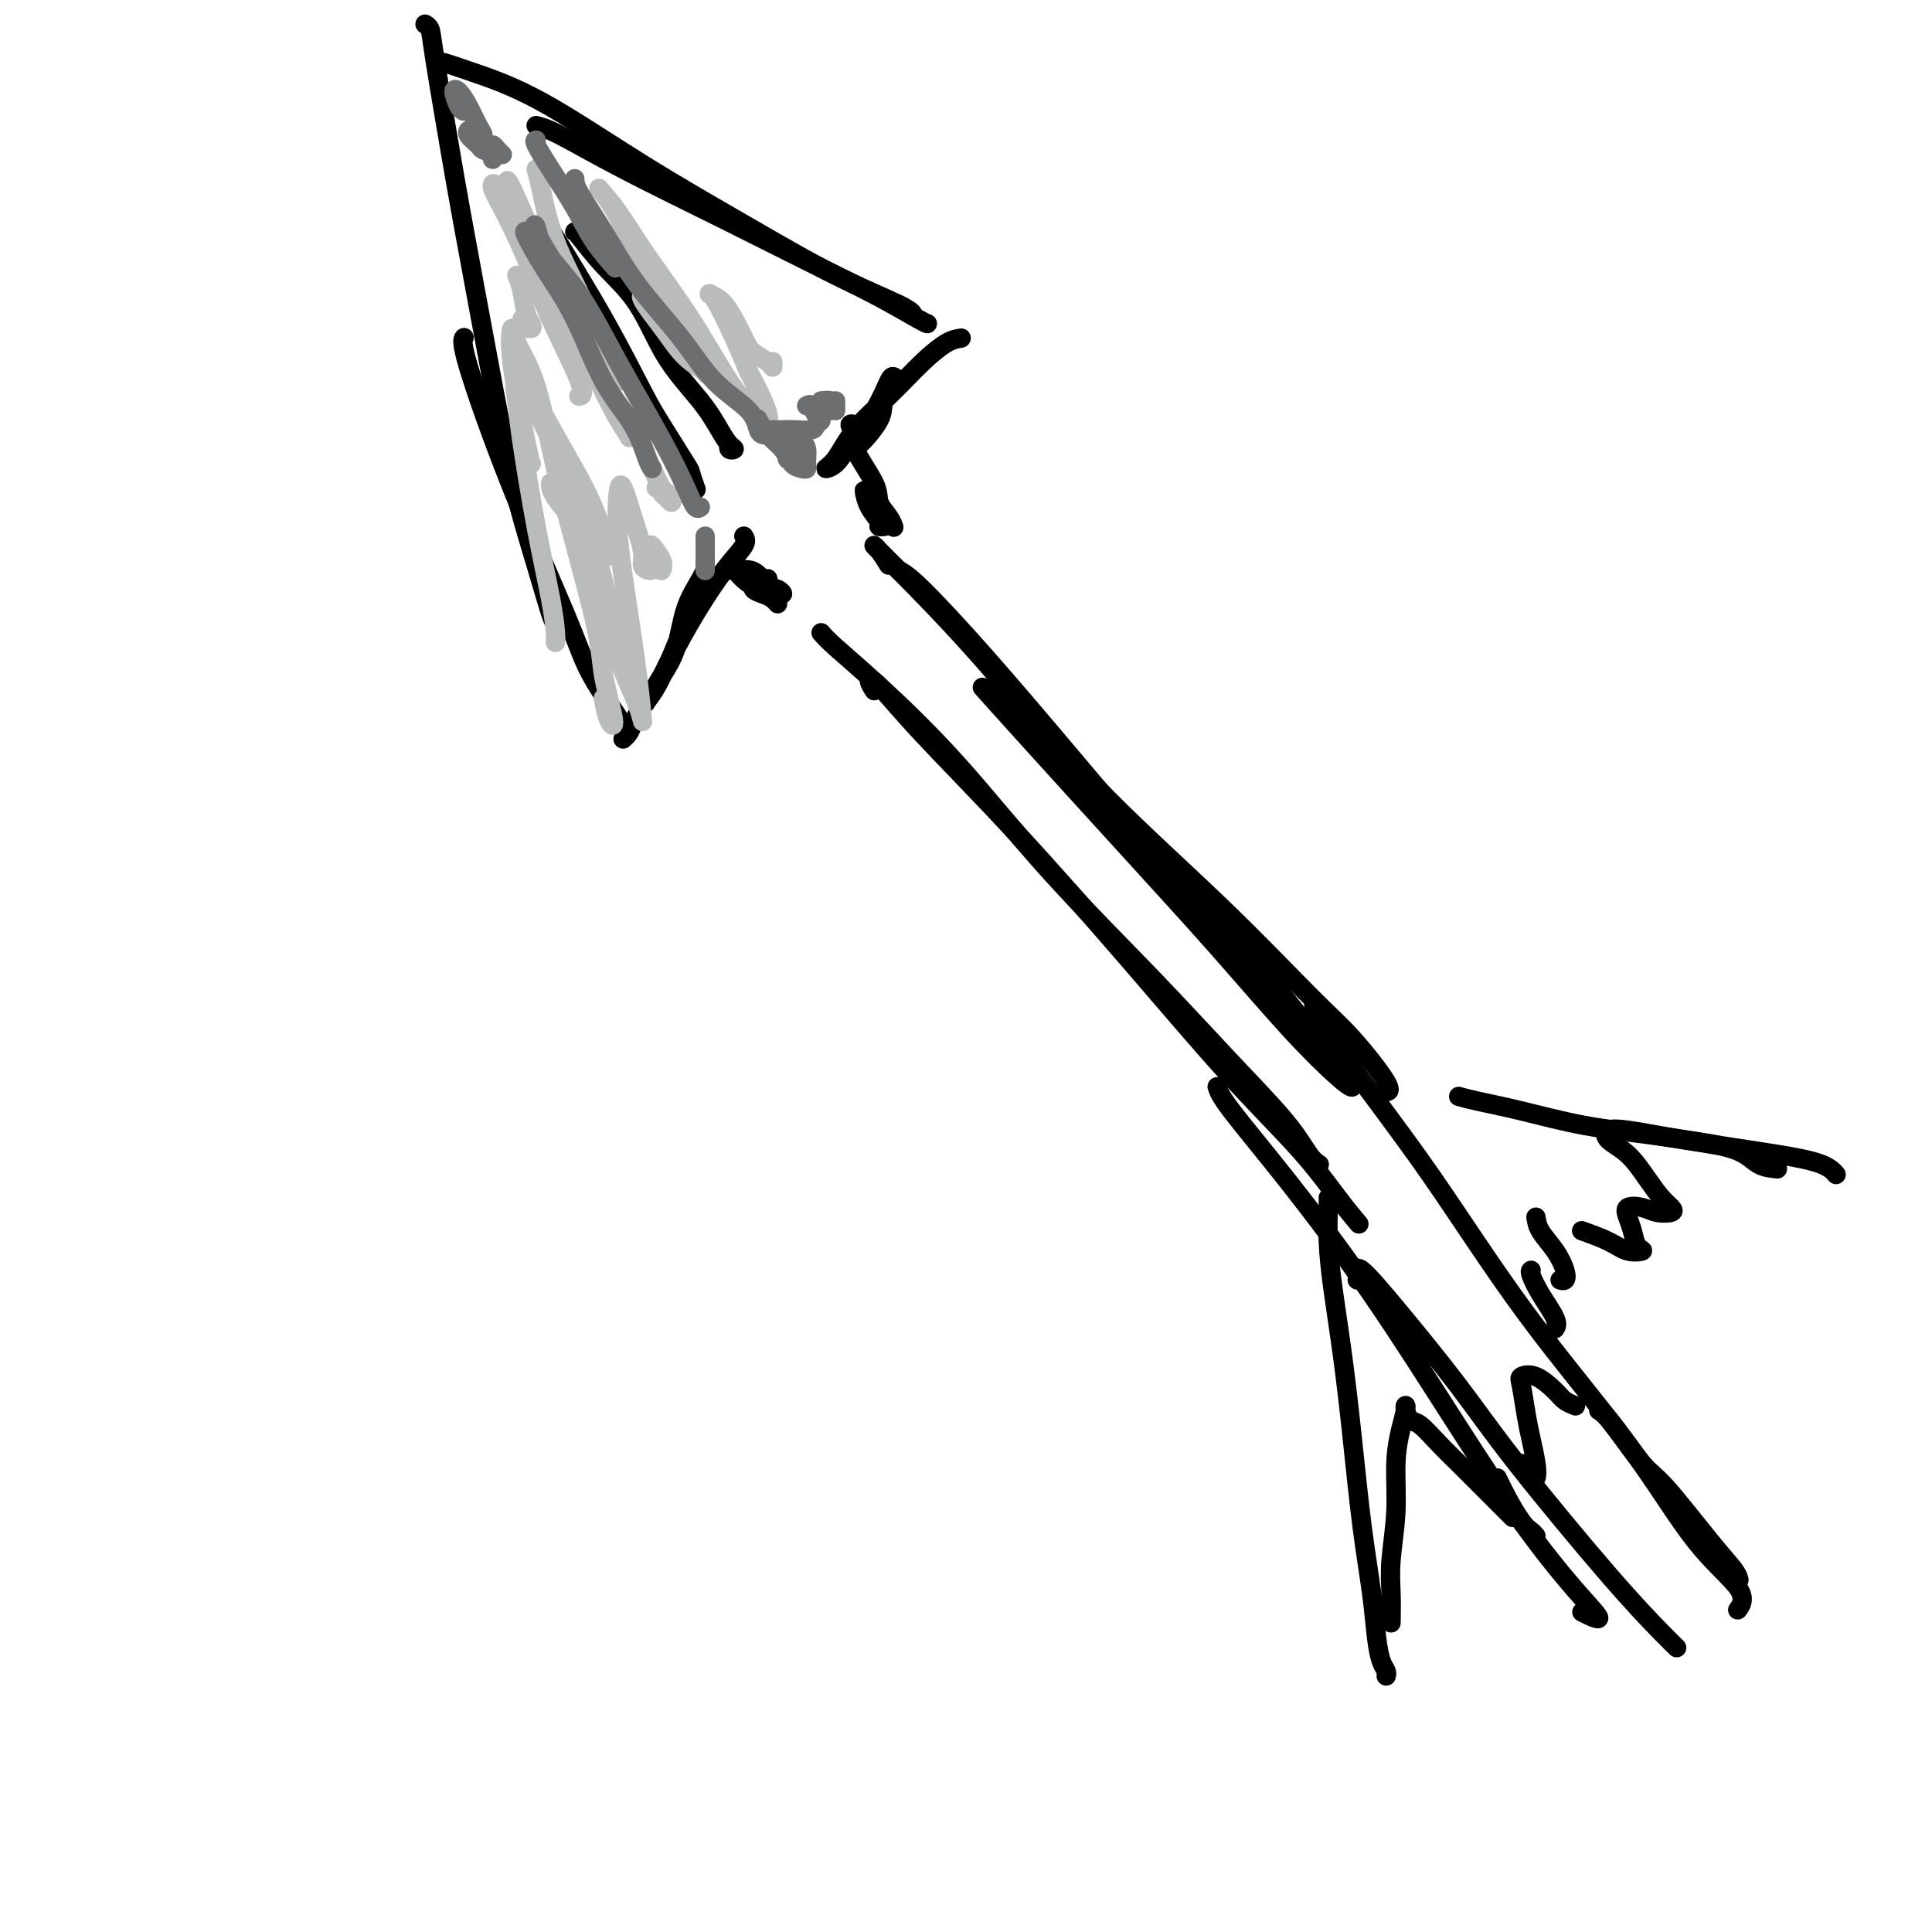 <svg viewBox='0 0 400 400' version='1.1' xmlns='http://www.w3.org/2000/svg' xmlns:xlink='http://www.w3.org/1999/xlink'><g fill='none' stroke='#000000' stroke-width='4' stroke-linecap='round' stroke-linejoin='round'><path d='M186,118c1.063,0.595 2.126,1.189 5,4c2.874,2.811 7.558,7.838 13,14c5.442,6.162 11.643,13.461 18,21c6.357,7.539 12.871,15.320 19,22c6.129,6.680 11.873,12.258 17,18c5.127,5.742 9.638,11.647 13,16c3.362,4.353 5.574,7.154 7,9c1.426,1.846 2.066,2.737 2,3c-0.066,0.263 -0.840,-0.103 -3,-2c-2.160,-1.897 -5.708,-5.325 -10,-10c-4.292,-4.675 -9.330,-10.595 -15,-17c-5.670,-6.405 -11.973,-13.294 -19,-21c-7.027,-7.706 -14.776,-16.229 -20,-22c-5.224,-5.771 -7.921,-8.792 -9,-10c-1.079,-1.208 -0.539,-0.604 0,0'/><path d='M184,117c-0.681,-1.105 -1.362,-2.209 -2,-3c-0.638,-0.791 -1.233,-1.268 -1,-1c0.233,0.268 1.295,1.281 5,5c3.705,3.719 10.052,10.145 17,18c6.948,7.855 14.497,17.138 23,26c8.503,8.862 17.959,17.303 26,25c8.041,7.697 14.666,14.651 19,19c4.334,4.349 6.378,6.094 9,9c2.622,2.906 5.821,6.975 7,9c1.179,2.025 0.337,2.007 0,2c-0.337,-0.007 -0.168,-0.004 0,0'/><path d='M170,131c0.618,0.708 1.236,1.417 3,3c1.764,1.583 4.675,4.041 9,8c4.325,3.959 10.064,9.418 16,16c5.936,6.582 12.069,14.288 19,22c6.931,7.712 14.659,15.429 21,22c6.341,6.571 11.293,11.996 16,17c4.707,5.004 9.169,9.589 12,13c2.831,3.411 4.031,5.649 5,7c0.969,1.351 1.705,1.815 2,2c0.295,0.185 0.147,0.093 0,0'/><path d='M181,143c-0.488,-0.770 -0.976,-1.540 -1,-2c-0.024,-0.460 0.415,-0.609 2,1c1.585,1.609 4.316,4.975 9,10c4.684,5.025 11.323,11.708 19,20c7.677,8.292 16.394,18.195 24,27c7.606,8.805 14.102,16.514 20,23c5.898,6.486 11.200,11.749 15,16c3.800,4.251 6.100,7.491 8,10c1.900,2.509 3.400,4.288 4,5c0.600,0.712 0.300,0.356 0,0'/><path d='M275,248c0.018,0.271 0.035,0.541 0,2c-0.035,1.459 -0.123,4.106 0,7c0.123,2.894 0.456,6.035 1,10c0.544,3.965 1.297,8.755 2,14c0.703,5.245 1.354,10.946 2,17c0.646,6.054 1.287,12.462 2,18c0.713,5.538 1.497,10.206 2,14c0.503,3.794 0.723,6.716 1,9c0.277,2.284 0.610,3.932 1,5c0.390,1.068 0.836,1.557 1,2c0.164,0.443 0.047,0.841 0,1c-0.047,0.159 -0.023,0.080 0,0'/><path d='M288,336c0.032,-1.978 0.064,-3.957 0,-6c-0.064,-2.043 -0.224,-4.151 0,-7c0.224,-2.849 0.831,-6.438 1,-10c0.169,-3.562 -0.099,-7.096 0,-10c0.099,-2.904 0.565,-5.177 1,-7c0.435,-1.823 0.839,-3.195 1,-4c0.161,-0.805 0.079,-1.042 0,-1c-0.079,0.042 -0.154,0.362 0,1c0.154,0.638 0.537,1.595 1,2c0.463,0.405 1.005,0.258 2,1c0.995,0.742 2.442,2.374 4,4c1.558,1.626 3.227,3.245 5,5c1.773,1.755 3.651,3.646 5,5c1.349,1.354 2.171,2.172 3,3c0.829,0.828 1.665,1.665 2,2c0.335,0.335 0.167,0.167 0,0'/><path d='M310,306c0.558,1.177 1.116,2.354 2,4c0.884,1.646 2.093,3.761 3,5c0.907,1.239 1.514,1.603 2,2c0.486,0.397 0.853,0.828 1,1c0.147,0.172 0.073,0.086 0,0'/><path d='M315,303c0.338,0.212 0.676,0.423 1,1c0.324,0.577 0.634,1.518 1,2c0.366,0.482 0.788,0.504 1,0c0.212,-0.504 0.212,-1.536 0,-3c-0.212,-1.464 -0.638,-3.362 -1,-5c-0.362,-1.638 -0.662,-3.018 -1,-5c-0.338,-1.982 -0.716,-4.567 -1,-6c-0.284,-1.433 -0.475,-1.715 0,-2c0.475,-0.285 1.616,-0.574 3,0c1.384,0.574 3.010,2.009 4,3c0.990,0.991 1.343,1.536 2,2c0.657,0.464 1.616,0.847 2,1c0.384,0.153 0.192,0.077 0,0'/><path d='M302,227c0.974,0.274 1.948,0.549 4,1c2.052,0.451 5.182,1.080 9,2c3.818,0.920 8.325,2.133 13,3c4.675,0.867 9.519,1.388 14,2c4.481,0.612 8.598,1.313 13,2c4.402,0.687 9.087,1.359 13,2c3.913,0.641 7.053,1.249 9,2c1.947,0.751 2.699,1.643 3,2c0.301,0.357 0.150,0.178 0,0'/><path d='M368,242c-1.390,-0.137 -2.780,-0.275 -4,-1c-1.220,-0.725 -2.271,-2.038 -5,-3c-2.729,-0.962 -7.137,-1.573 -10,-2c-2.863,-0.427 -4.181,-0.671 -6,-1c-1.819,-0.329 -4.139,-0.742 -6,-1c-1.861,-0.258 -3.264,-0.361 -4,0c-0.736,0.361 -0.807,1.185 0,2c0.807,0.815 2.492,1.619 4,3c1.508,1.381 2.840,3.338 4,5c1.160,1.662 2.149,3.031 3,4c0.851,0.969 1.566,1.540 2,2c0.434,0.460 0.589,0.808 0,1c-0.589,0.192 -1.920,0.228 -3,0c-1.080,-0.228 -1.909,-0.720 -3,-1c-1.091,-0.280 -2.444,-0.349 -3,0c-0.556,0.349 -0.315,1.114 0,2c0.315,0.886 0.705,1.892 1,3c0.295,1.108 0.495,2.318 1,3c0.505,0.682 1.315,0.838 1,1c-0.315,0.162 -1.755,0.332 -3,0c-1.245,-0.332 -2.297,-1.166 -4,-2c-1.703,-0.834 -4.058,-1.667 -5,-2c-0.942,-0.333 -0.471,-0.167 0,0'/><path d='M318,252c0.141,0.920 0.283,1.840 1,3c0.717,1.160 2.010,2.559 3,4c0.990,1.441 1.678,2.922 2,4c0.322,1.078 0.279,1.752 0,2c-0.279,0.248 -0.794,0.071 -1,0c-0.206,-0.071 -0.103,-0.035 0,0'/><path d='M317,263c-0.136,0.105 -0.271,0.211 0,1c0.271,0.789 0.949,2.263 2,4c1.051,1.737 2.475,3.737 3,5c0.525,1.263 0.150,1.789 0,2c-0.150,0.211 -0.075,0.105 0,0'/><path d='M154,111c0.306,0.490 0.612,0.981 0,2c-0.612,1.019 -2.143,2.567 -4,5c-1.857,2.433 -4.041,5.752 -6,9c-1.959,3.248 -3.693,6.425 -5,9c-1.307,2.575 -2.186,4.548 -3,6c-0.814,1.452 -1.562,2.382 -2,3c-0.438,0.618 -0.566,0.924 0,0c0.566,-0.924 1.828,-3.078 3,-5c1.172,-1.922 2.256,-3.612 3,-6c0.744,-2.388 1.147,-5.472 2,-8c0.853,-2.528 2.154,-4.498 3,-6c0.846,-1.502 1.236,-2.534 1,-2c-0.236,0.534 -1.100,2.636 -2,5c-0.900,2.364 -1.838,4.990 -3,8c-1.162,3.010 -2.550,6.404 -4,9c-1.450,2.596 -2.963,4.395 -4,6c-1.037,1.605 -1.597,3.018 -2,4c-0.403,0.982 -0.647,1.534 -1,2c-0.353,0.466 -0.815,0.848 -1,1c-0.185,0.152 -0.092,0.076 0,0'/><path d='M130,151c-0.326,-0.271 -0.652,-0.542 -1,-1c-0.348,-0.458 -0.717,-1.102 -2,-3c-1.283,-1.898 -3.478,-5.048 -5,-8c-1.522,-2.952 -2.369,-5.705 -5,-12c-2.631,-6.295 -7.045,-16.131 -11,-26c-3.955,-9.869 -7.449,-19.773 -9,-25c-1.551,-5.227 -1.157,-5.779 -1,-6c0.157,-0.221 0.079,-0.110 0,0'/><path d='M115,129c-0.204,-0.107 -0.407,-0.214 -1,-2c-0.593,-1.786 -1.575,-5.249 -3,-10c-1.425,-4.751 -3.292,-10.788 -5,-18c-1.708,-7.212 -3.255,-15.599 -5,-25c-1.745,-9.401 -3.687,-19.815 -5,-27c-1.313,-7.185 -1.998,-11.141 -3,-17c-1.002,-5.859 -2.320,-13.622 -3,-18c-0.680,-4.378 -0.722,-5.371 -1,-6c-0.278,-0.629 -0.794,-0.894 -1,-1c-0.206,-0.106 -0.103,-0.053 0,0'/><path d='M91,13c0.037,-0.127 0.073,-0.254 1,0c0.927,0.254 2.744,0.888 6,2c3.256,1.112 7.951,2.703 14,6c6.049,3.297 13.453,8.299 21,13c7.547,4.701 15.238,9.102 22,13c6.762,3.898 12.596,7.292 18,10c5.404,2.708 10.378,4.729 13,6c2.622,1.271 2.892,1.792 3,2c0.108,0.208 0.054,0.104 0,0'/><path d='M111,26c1.127,0.295 2.254,0.591 5,2c2.746,1.409 7.110,3.933 13,7c5.890,3.067 13.305,6.678 20,10c6.695,3.322 12.670,6.354 18,9c5.330,2.646 10.016,4.905 14,7c3.984,2.095 7.265,4.026 9,5c1.735,0.974 1.924,0.993 2,1c0.076,0.007 0.038,0.004 0,0'/><path d='M199,70c-0.865,0.137 -1.729,0.274 -3,1c-1.271,0.726 -2.948,2.041 -5,4c-2.052,1.959 -4.477,4.562 -7,7c-2.523,2.438 -5.142,4.710 -7,7c-1.858,2.290 -2.955,4.597 -4,6c-1.045,1.403 -2.039,1.903 -2,2c0.039,0.097 1.110,-0.209 2,-1c0.890,-0.791 1.600,-2.068 3,-4c1.400,-1.932 3.492,-4.519 5,-7c1.508,-2.481 2.432,-4.855 3,-6c0.568,-1.145 0.779,-1.063 1,-1c0.221,0.063 0.451,0.105 0,1c-0.451,0.895 -1.585,2.644 -2,4c-0.415,1.356 -0.112,2.318 -1,4c-0.888,1.682 -2.969,4.083 -4,5c-1.031,0.917 -1.013,0.349 -1,0c0.013,-0.349 0.023,-0.480 0,-1c-0.023,-0.520 -0.077,-1.430 0,-2c0.077,-0.570 0.284,-0.799 0,-1c-0.284,-0.201 -1.059,-0.375 -1,0c0.059,0.375 0.950,1.297 1,2c0.050,0.703 -0.743,1.187 0,3c0.743,1.813 3.022,4.955 4,7c0.978,2.045 0.654,2.991 1,4c0.346,1.009 1.362,2.079 2,3c0.638,0.921 0.896,1.692 1,2c0.104,0.308 0.052,0.154 0,0'/><path d='M183,108c-0.226,-0.675 -0.451,-1.349 -1,-2c-0.549,-0.651 -1.421,-1.278 -2,-2c-0.579,-0.722 -0.864,-1.538 -1,-2c-0.136,-0.462 -0.124,-0.569 0,0c0.124,0.569 0.359,1.813 1,3c0.641,1.187 1.687,2.318 2,3c0.313,0.682 -0.108,0.914 0,1c0.108,0.086 0.745,0.024 1,0c0.255,-0.024 0.127,-0.012 0,0'/><path d='M156,122c0.047,-0.511 0.094,-1.022 0,-1c-0.094,0.022 -0.328,0.578 0,1c0.328,0.422 1.218,0.709 2,1c0.782,0.291 1.458,0.584 2,1c0.542,0.416 0.952,0.955 1,1c0.048,0.045 -0.264,-0.405 -1,-1c-0.736,-0.595 -1.895,-1.336 -3,-2c-1.105,-0.664 -2.157,-1.250 -3,-2c-0.843,-0.750 -1.478,-1.663 -2,-2c-0.522,-0.337 -0.932,-0.098 -1,0c-0.068,0.098 0.205,0.055 1,0c0.795,-0.055 2.110,-0.121 3,0c0.890,0.121 1.354,0.429 2,1c0.646,0.571 1.473,1.405 2,2c0.527,0.595 0.754,0.951 1,1c0.246,0.049 0.511,-0.208 1,0c0.489,0.208 1.203,0.880 1,1c-0.203,0.120 -1.324,-0.314 -2,-1c-0.676,-0.686 -0.907,-1.625 -1,-2c-0.093,-0.375 -0.046,-0.188 0,0'/><path d='M113,46c4.248,6.904 8.496,13.808 12,20c3.504,6.192 6.263,11.670 8,15c1.737,3.330 2.451,4.510 4,7c1.549,2.490 3.932,6.289 5,8c1.068,1.711 0.822,1.335 1,2c0.178,0.665 0.779,2.371 1,3c0.221,0.629 0.063,0.180 0,0c-0.063,-0.180 -0.032,-0.090 0,0'/><path d='M119,48c0.033,-0.087 0.066,-0.174 1,1c0.934,1.174 2.768,3.609 5,6c2.232,2.391 4.863,4.738 7,8c2.137,3.262 3.779,7.438 6,11c2.221,3.562 5.022,6.511 7,9c1.978,2.489 3.132,4.520 4,6c0.868,1.480 1.448,2.410 2,3c0.552,0.590 1.076,0.838 1,1c-0.076,0.162 -0.751,0.236 -1,0c-0.249,-0.236 -0.071,-0.782 0,-1c0.071,-0.218 0.036,-0.109 0,0'/></g>
<g fill='none' stroke='#BABBBB' stroke-width='4' stroke-linecap='round' stroke-linejoin='round'><path d='M111,35c0.236,0.760 0.473,1.521 1,4c0.527,2.479 1.345,6.677 3,11c1.655,4.323 4.148,8.772 6,13c1.852,4.228 3.065,8.236 4,11c0.935,2.764 1.592,4.286 2,5c0.408,0.714 0.565,0.622 0,0c-0.565,-0.622 -1.854,-1.775 -3,-4c-1.146,-2.225 -2.149,-5.524 -4,-9c-1.851,-3.476 -4.551,-7.129 -7,-11c-2.449,-3.871 -4.647,-7.958 -6,-11c-1.353,-3.042 -1.861,-5.037 -2,-6c-0.139,-0.963 0.090,-0.892 1,1c0.910,1.892 2.499,5.607 4,9c1.501,3.393 2.912,6.464 5,11c2.088,4.536 4.853,10.539 7,15c2.147,4.461 3.676,7.382 5,10c1.324,2.618 2.444,4.935 3,6c0.556,1.065 0.547,0.880 0,0c-0.547,-0.880 -1.631,-2.454 -3,-5c-1.369,-2.546 -3.024,-6.065 -5,-10c-1.976,-3.935 -4.274,-8.284 -7,-13c-2.726,-4.716 -5.881,-9.797 -8,-14c-2.119,-4.203 -3.204,-7.529 -4,-9c-0.796,-1.471 -1.305,-1.088 -1,0c0.305,1.088 1.423,2.880 3,6c1.577,3.120 3.613,7.568 5,11c1.387,3.432 2.124,5.848 4,10c1.876,4.152 4.890,10.041 6,13c1.110,2.959 0.317,2.988 0,3c-0.317,0.012 -0.159,0.006 0,0'/><path d='M107,57c0.338,0.753 0.677,1.506 1,3c0.323,1.494 0.632,3.731 1,5c0.368,1.269 0.796,1.572 1,2c0.204,0.428 0.184,0.980 0,1c-0.184,0.020 -0.533,-0.492 -1,-1c-0.467,-0.508 -1.053,-1.012 -1,-1c0.053,0.012 0.745,0.542 1,1c0.255,0.458 0.073,0.845 0,1c-0.073,0.155 -0.036,0.077 0,0'/><path d='M132,88c0.251,1.239 0.502,2.478 1,4c0.498,1.522 1.245,3.326 2,5c0.755,1.674 1.520,3.216 2,4c0.480,0.784 0.674,0.810 1,1c0.326,0.190 0.782,0.545 1,1c0.218,0.455 0.197,1.012 0,1c-0.197,-0.012 -0.570,-0.592 -1,-1c-0.430,-0.408 -0.918,-0.645 -1,-1c-0.082,-0.355 0.240,-0.827 0,-1c-0.240,-0.173 -1.044,-0.046 -1,0c0.044,0.046 0.935,0.012 1,0c0.065,-0.012 -0.696,-0.004 -1,0c-0.304,0.004 -0.152,0.002 0,0'/><path d='M133,61c-0.159,0.170 -0.318,0.340 0,1c0.318,0.660 1.114,1.811 2,3c0.886,1.189 1.862,2.415 3,4c1.138,1.585 2.440,3.528 4,5c1.560,1.472 3.380,2.474 4,3c0.620,0.526 0.039,0.576 0,0c-0.039,-0.576 0.462,-1.778 0,-3c-0.462,-1.222 -1.888,-2.465 -3,-4c-1.112,-1.535 -1.909,-3.362 -3,-5c-1.091,-1.638 -2.476,-3.088 -3,-4c-0.524,-0.912 -0.186,-1.285 0,-1c0.186,0.285 0.219,1.230 1,3c0.781,1.770 2.308,4.367 3,6c0.692,1.633 0.547,2.303 1,3c0.453,0.697 1.504,1.420 2,2c0.496,0.580 0.437,1.017 0,1c-0.437,-0.017 -1.252,-0.488 -2,-2c-0.748,-1.512 -1.429,-4.065 -3,-7c-1.571,-2.935 -4.032,-6.252 -6,-10c-1.968,-3.748 -3.444,-7.926 -5,-11c-1.556,-3.074 -3.192,-5.043 -4,-6c-0.808,-0.957 -0.786,-0.904 0,0c0.786,0.904 2.338,2.657 4,5c1.662,2.343 3.434,5.275 6,9c2.566,3.725 5.926,8.242 9,13c3.074,4.758 5.862,9.758 8,13c2.138,3.242 3.625,4.725 5,6c1.375,1.275 2.640,2.343 3,2c0.360,-0.343 -0.183,-2.098 -1,-4c-0.817,-1.902 -1.909,-3.951 -3,-6'/><path d='M155,77c-1.081,-2.665 -1.782,-4.326 -3,-7c-1.218,-2.674 -2.952,-6.361 -4,-8c-1.048,-1.639 -1.409,-1.232 -1,-1c0.409,0.232 1.588,0.287 3,2c1.412,1.713 3.058,5.082 4,7c0.942,1.918 1.181,2.384 2,3c0.819,0.616 2.220,1.382 3,2c0.780,0.618 0.941,1.090 1,1c0.059,-0.090 0.017,-0.740 0,-1c-0.017,-0.260 -0.008,-0.130 0,0'/><path d='M114,100c-0.022,0.711 -0.044,1.422 1,3c1.044,1.578 3.156,4.022 4,5c0.844,0.978 0.422,0.489 0,0'/><path d='M110,83c0.524,0.281 1.047,0.562 2,2c0.953,1.438 2.334,4.032 4,7c1.666,2.968 3.617,6.310 5,9c1.383,2.690 2.196,4.729 3,7c0.804,2.271 1.597,4.773 2,6c0.403,1.227 0.416,1.178 0,1c-0.416,-0.178 -1.261,-0.486 -2,-2c-0.739,-1.514 -1.372,-4.233 -3,-8c-1.628,-3.767 -4.253,-8.581 -6,-12c-1.747,-3.419 -2.617,-5.444 -4,-8c-1.383,-2.556 -3.278,-5.645 -4,-6c-0.722,-0.355 -0.270,2.023 0,4c0.270,1.977 0.360,3.553 1,8c0.640,4.447 1.832,11.766 3,18c1.168,6.234 2.313,11.382 3,15c0.687,3.618 0.916,5.705 1,7c0.084,1.295 0.024,1.799 0,2c-0.024,0.201 -0.012,0.101 0,0'/><path d='M110,96c-0.084,0.009 -0.168,0.018 -1,-4c-0.832,-4.018 -2.411,-12.063 -3,-17c-0.589,-4.937 -0.189,-6.766 0,-7c0.189,-0.234 0.168,1.128 1,3c0.832,1.872 2.518,4.254 4,9c1.482,4.746 2.758,11.857 5,21c2.242,9.143 5.448,20.320 7,27c1.552,6.680 1.449,8.865 2,12c0.551,3.135 1.756,7.222 2,9c0.244,1.778 -0.473,1.248 -1,0c-0.527,-1.248 -0.865,-3.214 -1,-4c-0.135,-0.786 -0.068,-0.393 0,0'/><path d='M116,101c0.113,-2.548 0.227,-5.096 1,-5c0.773,0.096 2.207,2.836 3,5c0.793,2.164 0.945,3.753 2,8c1.055,4.247 3.012,11.153 4,16c0.988,4.847 1.005,7.634 2,11c0.995,3.366 2.967,7.310 4,10c1.033,2.690 1.127,4.126 1,3c-0.127,-1.126 -0.477,-4.814 -1,-9c-0.523,-4.186 -1.221,-8.871 -2,-14c-0.779,-5.129 -1.641,-10.703 -2,-15c-0.359,-4.297 -0.216,-7.317 0,-9c0.216,-1.683 0.506,-2.031 1,-1c0.494,1.031 1.194,3.439 2,6c0.806,2.561 1.718,5.273 2,7c0.282,1.727 -0.068,2.467 0,3c0.068,0.533 0.552,0.858 1,1c0.448,0.142 0.860,0.100 1,0c0.140,-0.100 0.009,-0.258 0,-1c-0.009,-0.742 0.102,-2.069 0,-3c-0.102,-0.931 -0.419,-1.466 0,-1c0.419,0.466 1.574,1.933 2,3c0.426,1.067 0.122,1.733 0,2c-0.122,0.267 -0.061,0.133 0,0'/></g>
<g fill='none' stroke='#6D6E70' stroke-width='4' stroke-linecap='round' stroke-linejoin='round'><path d='M109,48c-0.308,-0.157 -0.616,-0.313 0,1c0.616,1.313 2.158,4.096 4,7c1.842,2.904 3.986,5.931 6,10c2.014,4.069 3.899,9.182 6,13c2.101,3.818 4.419,6.343 6,9c1.581,2.657 2.426,5.446 3,7c0.574,1.554 0.878,1.873 1,2c0.122,0.127 0.061,0.064 0,0'/><path d='M115,55c-1.674,-2.744 -3.348,-5.488 -4,-7c-0.652,-1.512 -0.282,-1.791 0,-1c0.282,0.791 0.478,2.651 2,5c1.522,2.349 4.372,5.187 7,9c2.628,3.813 5.033,8.601 8,14c2.967,5.399 6.494,11.408 9,16c2.506,4.592 3.991,7.767 5,10c1.009,2.233 1.541,3.524 2,4c0.459,0.476 0.845,0.136 1,0c0.155,-0.136 0.077,-0.068 0,0'/><path d='M146,111c0.000,0.566 0.000,1.132 0,2c0.000,0.868 0.000,2.036 0,3c0.000,0.964 0.000,1.722 0,2c-0.000,0.278 -0.000,0.075 0,0c0.000,-0.075 0.000,-0.021 0,0c0.000,0.021 0.000,0.011 0,0'/><path d='M104,32c-0.310,-0.285 -0.619,-0.569 -1,-1c-0.381,-0.431 -0.832,-1.008 -1,-1c-0.168,0.008 -0.052,0.601 0,1c0.052,0.399 0.040,0.602 0,1c-0.040,0.398 -0.110,0.990 0,1c0.110,0.010 0.398,-0.562 0,-1c-0.398,-0.438 -1.481,-0.742 -2,-1c-0.519,-0.258 -0.472,-0.471 -1,-1c-0.528,-0.529 -1.629,-1.374 -2,-2c-0.371,-0.626 -0.011,-1.034 0,-1c0.011,0.034 -0.329,0.508 0,1c0.329,0.492 1.325,1.001 2,1c0.675,-0.001 1.028,-0.511 1,-1c-0.028,-0.489 -0.435,-0.958 -1,-2c-0.565,-1.042 -1.286,-2.657 -2,-4c-0.714,-1.343 -1.421,-2.412 -2,-3c-0.579,-0.588 -1.032,-0.694 -1,0c0.032,0.694 0.547,2.187 1,3c0.453,0.813 0.844,0.947 1,1c0.156,0.053 0.078,0.027 0,0'/><path d='M111,29c-0.212,0.053 -0.424,0.106 0,1c0.424,0.894 1.484,2.629 3,5c1.516,2.371 3.489,5.378 5,8c1.511,2.622 2.561,4.860 4,7c1.439,2.140 3.268,4.183 4,5c0.732,0.817 0.366,0.409 0,0'/><path d='M119,37c0.007,0.623 0.014,1.246 1,3c0.986,1.754 2.950,4.639 5,8c2.050,3.361 4.184,7.198 7,11c2.816,3.802 6.313,7.569 9,11c2.687,3.431 4.562,6.527 7,9c2.438,2.473 5.437,4.323 7,6c1.563,1.677 1.690,3.182 2,4c0.310,0.818 0.803,0.948 1,1c0.197,0.052 0.099,0.026 0,0'/><path d='M157,87c0.040,0.073 0.079,0.145 0,0c-0.079,-0.145 -0.278,-0.508 0,0c0.278,0.508 1.031,1.888 2,3c0.969,1.112 2.155,1.955 3,3c0.845,1.045 1.351,2.292 2,3c0.649,0.708 1.442,0.877 2,1c0.558,0.123 0.880,0.200 1,0c0.120,-0.200 0.038,-0.678 0,-1c-0.038,-0.322 -0.033,-0.490 0,-1c0.033,-0.510 0.095,-1.363 0,-2c-0.095,-0.637 -0.347,-1.060 -1,-1c-0.653,0.060 -1.706,0.601 -2,1c-0.294,0.399 0.170,0.657 0,1c-0.170,0.343 -0.973,0.772 -1,1c-0.027,0.228 0.724,0.254 1,0c0.276,-0.254 0.079,-0.787 0,-1c-0.079,-0.213 -0.039,-0.107 0,0'/><path d='M165,94c-0.423,-0.022 -0.845,-0.045 -1,0c-0.155,0.045 -0.041,0.156 0,0c0.041,-0.156 0.011,-0.581 0,-1c-0.011,-0.419 -0.003,-0.834 0,-1c0.003,-0.166 0.002,-0.083 0,0'/><path d='M170,83c0.845,-0.083 1.690,-0.167 2,0c0.310,0.167 0.083,0.583 0,1c-0.083,0.417 -0.024,0.833 0,1c0.024,0.167 0.012,0.083 0,0'/><path d='M173,83c0.000,0.311 0.000,0.622 0,1c0.000,0.378 0.000,0.822 0,1c0.000,0.178 0.000,0.089 0,0'/><path d='M167,84c0.347,-0.202 0.695,-0.404 1,0c0.305,0.404 0.568,1.415 1,2c0.432,0.585 1.032,0.745 1,1c-0.032,0.255 -0.698,0.604 -1,1c-0.302,0.396 -0.240,0.838 -1,1c-0.760,0.162 -2.341,0.044 -3,0c-0.659,-0.044 -0.394,-0.012 -1,0c-0.606,0.012 -2.083,0.005 -3,0c-0.917,-0.005 -1.275,-0.008 -1,0c0.275,0.008 1.184,0.027 2,0c0.816,-0.027 1.538,-0.100 2,0c0.462,0.100 0.663,0.373 1,1c0.337,0.627 0.811,1.608 1,2c0.189,0.392 0.095,0.196 0,0'/></g>
<g fill='none' stroke='#000000' stroke-width='4' stroke-linecap='round' stroke-linejoin='round'><path d='M252,225c0.312,0.940 0.623,1.879 3,5c2.377,3.121 6.819,8.423 12,15c5.181,6.577 11.101,14.430 17,23c5.899,8.570 11.776,17.858 17,26c5.224,8.142 9.795,15.137 14,21c4.205,5.863 8.045,10.592 11,14c2.955,3.408 5.026,5.494 5,6c-0.026,0.506 -2.150,-0.570 -3,-1c-0.850,-0.430 -0.425,-0.215 0,0'/><path d='M281,265c0.049,-0.135 0.097,-0.270 0,-1c-0.097,-0.730 -0.340,-2.054 1,-1c1.340,1.054 4.263,4.488 8,9c3.737,4.512 8.287,10.102 12,15c3.713,4.898 6.589,9.102 12,16c5.411,6.898 13.358,16.488 19,23c5.642,6.512 8.981,9.946 11,12c2.019,2.054 2.720,2.730 3,3c0.280,0.270 0.140,0.135 0,0'/><path d='M272,208c2.031,3.702 4.061,7.404 8,13c3.939,5.596 9.786,13.087 16,22c6.214,8.913 12.796,19.247 20,29c7.204,9.753 15.030,18.926 21,27c5.970,8.074 10.085,15.051 14,20c3.915,4.949 7.631,7.871 9,10c1.369,2.129 0.391,3.465 0,4c-0.391,0.535 -0.196,0.267 0,0'/><path d='M331,292c0.677,0.436 1.355,0.872 3,3c1.645,2.128 4.259,5.947 6,8c1.741,2.053 2.610,2.340 5,5c2.390,2.660 6.300,7.692 9,11c2.700,3.308 4.188,4.891 5,6c0.812,1.109 0.946,1.746 1,2c0.054,0.254 0.027,0.127 0,0'/></g>
</svg>